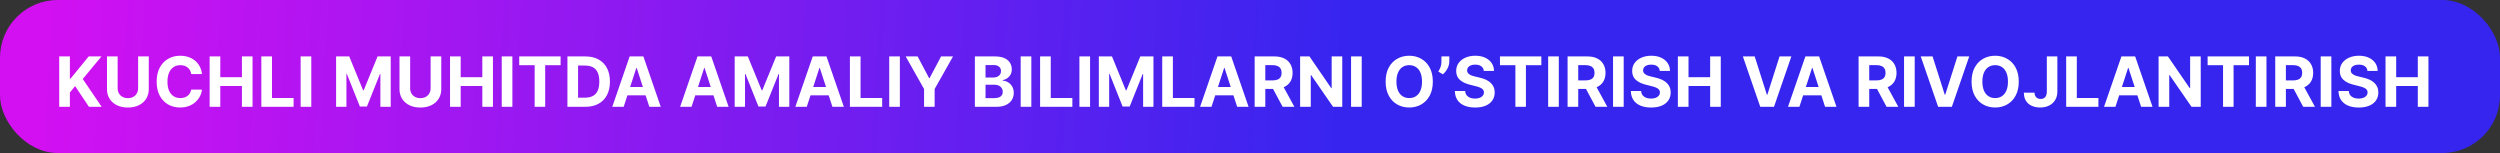 <?xml version="1.0" encoding="UTF-8"?> <svg xmlns="http://www.w3.org/2000/svg" width="866" height="53" viewBox="0 0 866 53" fill="none"><rect x="0" y="0" width="866" height="53" fill="#333333" stroke="none"/> <rect width="866" height="53" rx="20" fill="url(#paint0_linear_146_12)"></rect> <path d="M20.517 37V19.546H24.207V27.241H24.438L30.719 19.546H35.142L28.665 27.361L35.219 37H30.804L26.023 29.824L24.207 32.04V37H20.517ZM47.845 19.546H51.535V30.881C51.535 32.153 51.231 33.267 50.624 34.222C50.021 35.176 49.178 35.92 48.092 36.455C47.007 36.983 45.743 37.247 44.3 37.247C42.851 37.247 41.584 36.983 40.499 36.455C39.413 35.92 38.57 35.176 37.967 34.222C37.365 33.267 37.064 32.153 37.064 30.881V19.546H40.754V30.565C40.754 31.23 40.899 31.821 41.189 32.338C41.484 32.855 41.899 33.261 42.433 33.557C42.967 33.852 43.59 34 44.3 34C45.016 34 45.638 33.852 46.166 33.557C46.7 33.261 47.112 32.855 47.402 32.338C47.697 31.821 47.845 31.23 47.845 30.565V19.546ZM69.972 25.656H66.239C66.171 25.173 66.032 24.744 65.822 24.369C65.612 23.989 65.342 23.665 65.012 23.398C64.683 23.131 64.302 22.926 63.87 22.784C63.444 22.642 62.981 22.571 62.481 22.571C61.577 22.571 60.791 22.796 60.12 23.244C59.45 23.688 58.93 24.335 58.56 25.188C58.191 26.034 58.006 27.062 58.006 28.273C58.006 29.517 58.191 30.562 58.56 31.409C58.935 32.256 59.458 32.895 60.129 33.327C60.799 33.758 61.575 33.974 62.455 33.974C62.95 33.974 63.407 33.909 63.827 33.778C64.254 33.648 64.631 33.457 64.961 33.207C65.29 32.952 65.563 32.642 65.779 32.278C66.001 31.915 66.154 31.5 66.239 31.034L69.972 31.051C69.876 31.852 69.634 32.625 69.248 33.369C68.867 34.108 68.353 34.77 67.705 35.355C67.063 35.935 66.296 36.395 65.404 36.736C64.518 37.071 63.515 37.239 62.396 37.239C60.839 37.239 59.447 36.886 58.219 36.182C56.998 35.477 56.032 34.457 55.322 33.122C54.617 31.787 54.265 30.171 54.265 28.273C54.265 26.369 54.623 24.75 55.339 23.415C56.055 22.079 57.026 21.062 58.254 20.364C59.481 19.659 60.861 19.307 62.396 19.307C63.407 19.307 64.344 19.449 65.208 19.733C66.077 20.017 66.847 20.432 67.518 20.977C68.188 21.517 68.734 22.179 69.154 22.963C69.58 23.747 69.853 24.645 69.972 25.656ZM72.619 37V19.546H76.309V26.747H83.8V19.546H87.482V37H83.8V29.79H76.309V37H72.619ZM90.525 37V19.546H94.215V33.957H101.698V37H90.525ZM107.832 19.546V37H104.142V19.546H107.832ZM116.423 19.546H120.974L125.781 31.273H125.986L130.793 19.546H135.344V37H131.764V25.639H131.619L127.102 36.915H124.665L120.148 25.597H120.003V37H116.423V19.546ZM149.165 19.546H152.856V30.881C152.856 32.153 152.552 33.267 151.944 34.222C151.342 35.176 150.498 35.92 149.413 36.455C148.327 36.983 147.063 37.247 145.62 37.247C144.171 37.247 142.904 36.983 141.819 36.455C140.734 35.92 139.89 35.176 139.288 34.222C138.685 33.267 138.384 32.153 138.384 30.881V19.546H142.075V30.565C142.075 31.23 142.219 31.821 142.509 32.338C142.805 32.855 143.219 33.261 143.754 33.557C144.288 33.852 144.91 34 145.62 34C146.336 34 146.958 33.852 147.487 33.557C148.021 33.261 148.433 32.855 148.722 32.338C149.018 31.821 149.165 31.23 149.165 30.565V19.546ZM155.892 37V19.546H159.582V26.747H167.074V19.546H170.756V37H167.074V29.79H159.582V37H155.892ZM177.489 19.546V37H173.798V19.546H177.489ZM179.86 22.588V19.546H194.195V22.588H188.852V37H185.204V22.588H179.86ZM202.744 37H196.556V19.546H202.795C204.55 19.546 206.062 19.895 207.329 20.594C208.596 21.287 209.57 22.284 210.252 23.585C210.94 24.886 211.283 26.443 211.283 28.256C211.283 30.074 210.94 31.636 210.252 32.943C209.57 34.25 208.59 35.253 207.312 35.952C206.039 36.651 204.516 37 202.744 37ZM200.246 33.838H202.59C203.681 33.838 204.599 33.645 205.343 33.258C206.093 32.867 206.656 32.261 207.031 31.443C207.411 30.619 207.602 29.557 207.602 28.256C207.602 26.966 207.411 25.912 207.031 25.094C206.656 24.276 206.096 23.673 205.352 23.287C204.607 22.901 203.69 22.707 202.599 22.707H200.246V33.838ZM216.041 37H212.087L218.112 19.546H222.868L228.885 37H224.93L220.558 23.534H220.422L216.041 37ZM215.794 30.139H225.135V33.02H215.794V30.139ZM239.549 37H235.594L241.62 19.546H246.376L252.393 37H248.438L244.066 23.534H243.93L239.549 37ZM239.302 30.139H248.643V33.02H239.302V30.139ZM254.494 19.546H259.045L263.852 31.273H264.056L268.863 19.546H273.414V37H269.835V25.639H269.69L265.173 36.915H262.735L258.218 25.597H258.073V37H254.494V19.546ZM279.463 37H275.509L281.534 19.546H286.29L292.307 37H288.352L283.98 23.534H283.844L279.463 37ZM279.216 30.139H288.557V33.02H279.216V30.139ZM294.408 37V19.546H298.098V33.957H305.581V37H294.408ZM311.715 19.546V37H308.025V19.546H311.715ZM313.729 19.546H317.862L321.842 27.062H322.013L325.993 19.546H330.126L323.76 30.829V37H320.095V30.829L313.729 19.546ZM337.697 37V19.546H344.685C345.969 19.546 347.04 19.736 347.898 20.116C348.756 20.497 349.401 21.026 349.833 21.702C350.265 22.372 350.481 23.145 350.481 24.02C350.481 24.702 350.344 25.301 350.072 25.818C349.799 26.329 349.424 26.75 348.947 27.079C348.475 27.403 347.935 27.634 347.327 27.77V27.94C347.992 27.969 348.614 28.156 349.194 28.503C349.779 28.849 350.254 29.335 350.617 29.96C350.981 30.579 351.163 31.318 351.163 32.176C351.163 33.102 350.933 33.929 350.472 34.656C350.018 35.378 349.344 35.949 348.452 36.369C347.56 36.79 346.461 37 345.154 37H337.697ZM341.387 33.983H344.396C345.424 33.983 346.174 33.787 346.646 33.395C347.117 32.997 347.353 32.469 347.353 31.81C347.353 31.327 347.237 30.901 347.004 30.531C346.771 30.162 346.438 29.872 346.006 29.662C345.58 29.452 345.072 29.347 344.481 29.347H341.387V33.983ZM341.387 26.849H344.123C344.629 26.849 345.077 26.761 345.469 26.585C345.867 26.403 346.18 26.148 346.407 25.818C346.64 25.489 346.756 25.094 346.756 24.634C346.756 24.003 346.532 23.494 346.083 23.108C345.64 22.722 345.009 22.528 344.191 22.528H341.387V26.849ZM357.254 19.546V37H353.564V19.546H357.254ZM360.29 37V19.546H363.981V33.957H371.464V37H360.29ZM377.598 19.546V37H373.908V19.546H377.598ZM380.634 19.546H385.185L389.992 31.273H390.197L395.004 19.546H399.555V37H395.975V25.639H395.83L391.313 36.915H388.876L384.359 25.597H384.214V37H380.634V19.546ZM402.595 37V19.546H406.286V33.957H413.768V37H402.595ZM419.666 37H415.712L421.737 19.546H426.493L432.51 37H428.555L424.183 23.534H424.047L419.666 37ZM419.419 30.139H428.76V33.02H419.419V30.139ZM434.611 37V19.546H441.497C442.815 19.546 443.94 19.781 444.872 20.253C445.81 20.719 446.523 21.381 447.011 22.239C447.506 23.091 447.753 24.094 447.753 25.247C447.753 26.406 447.503 27.403 447.003 28.239C446.503 29.068 445.778 29.704 444.83 30.148C443.886 30.591 442.744 30.812 441.403 30.812H436.793V27.847H440.807C441.511 27.847 442.097 27.75 442.562 27.557C443.028 27.364 443.375 27.074 443.602 26.688C443.835 26.301 443.952 25.821 443.952 25.247C443.952 24.668 443.835 24.179 443.602 23.781C443.375 23.384 443.026 23.082 442.554 22.878C442.088 22.668 441.5 22.562 440.79 22.562H438.301V37H434.611ZM444.037 29.057L448.375 37H444.301L440.057 29.057H444.037ZM464.96 19.546V37H461.773L454.179 26.014H454.051V37H450.361V19.546H453.599L461.134 30.523H461.287V19.546H464.96ZM471.7 19.546V37H468.009V19.546H471.7ZM496.33 28.273C496.33 30.176 495.969 31.796 495.248 33.131C494.532 34.466 493.555 35.486 492.316 36.19C491.083 36.889 489.697 37.239 488.157 37.239C486.606 37.239 485.214 36.886 483.981 36.182C482.748 35.477 481.773 34.457 481.058 33.122C480.342 31.787 479.984 30.171 479.984 28.273C479.984 26.369 480.342 24.75 481.058 23.415C481.773 22.079 482.748 21.062 483.981 20.364C485.214 19.659 486.606 19.307 488.157 19.307C489.697 19.307 491.083 19.659 492.316 20.364C493.555 21.062 494.532 22.079 495.248 23.415C495.969 24.75 496.33 26.369 496.33 28.273ZM492.589 28.273C492.589 27.04 492.404 26 492.035 25.153C491.671 24.307 491.157 23.665 490.492 23.227C489.827 22.79 489.049 22.571 488.157 22.571C487.265 22.571 486.487 22.79 485.822 23.227C485.157 23.665 484.64 24.307 484.271 25.153C483.907 26 483.725 27.04 483.725 28.273C483.725 29.506 483.907 30.546 484.271 31.392C484.64 32.239 485.157 32.881 485.822 33.318C486.487 33.756 487.265 33.974 488.157 33.974C489.049 33.974 489.827 33.756 490.492 33.318C491.157 32.881 491.671 32.239 492.035 31.392C492.404 30.546 492.589 29.506 492.589 28.273ZM502.038 19.546V21.386C502.038 21.909 501.936 22.443 501.732 22.989C501.533 23.528 501.266 24.04 500.93 24.523C500.595 25 500.229 25.406 499.831 25.741L498.229 24.796C498.513 24.347 498.763 23.849 498.979 23.304C499.2 22.759 499.311 22.125 499.311 21.403V19.546H502.038ZM513.994 24.565C513.925 23.878 513.633 23.344 513.116 22.963C512.599 22.582 511.897 22.392 511.011 22.392C510.408 22.392 509.9 22.477 509.485 22.648C509.07 22.812 508.752 23.043 508.531 23.338C508.315 23.634 508.207 23.969 508.207 24.344C508.195 24.656 508.261 24.929 508.403 25.162C508.55 25.395 508.752 25.597 509.008 25.767C509.263 25.932 509.559 26.077 509.894 26.202C510.229 26.321 510.587 26.423 510.968 26.509L512.536 26.884C513.298 27.054 513.996 27.281 514.633 27.565C515.269 27.849 515.82 28.199 516.286 28.614C516.752 29.028 517.113 29.517 517.369 30.079C517.63 30.642 517.763 31.287 517.769 32.014C517.763 33.082 517.491 34.008 516.951 34.793C516.417 35.571 515.644 36.176 514.633 36.608C513.627 37.034 512.414 37.247 510.994 37.247C509.585 37.247 508.357 37.031 507.312 36.599C506.272 36.168 505.46 35.528 504.874 34.682C504.295 33.83 503.991 32.776 503.962 31.52H507.533C507.573 32.105 507.741 32.594 508.036 32.986C508.337 33.372 508.738 33.665 509.238 33.864C509.744 34.057 510.315 34.153 510.951 34.153C511.576 34.153 512.119 34.062 512.579 33.881C513.045 33.699 513.406 33.446 513.661 33.122C513.917 32.798 514.045 32.426 514.045 32.006C514.045 31.614 513.928 31.284 513.695 31.017C513.468 30.75 513.133 30.523 512.69 30.335C512.252 30.148 511.715 29.977 511.079 29.824L509.178 29.347C507.707 28.989 506.545 28.429 505.692 27.668C504.84 26.906 504.417 25.881 504.423 24.591C504.417 23.534 504.698 22.611 505.266 21.821C505.84 21.031 506.627 20.415 507.627 19.972C508.627 19.528 509.763 19.307 511.036 19.307C512.332 19.307 513.462 19.528 514.428 19.972C515.4 20.415 516.156 21.031 516.695 21.821C517.235 22.611 517.513 23.526 517.531 24.565H513.994ZM519.587 22.588V19.546H533.922V22.588H528.578V37H524.93V22.588H519.587ZM539.973 19.546V37H536.283V19.546H539.973ZM543.009 37V19.546H549.896C551.214 19.546 552.339 19.781 553.271 20.253C554.208 20.719 554.921 21.381 555.41 22.239C555.904 23.091 556.151 24.094 556.151 25.247C556.151 26.406 555.901 27.403 555.401 28.239C554.901 29.068 554.177 29.704 553.228 30.148C552.285 30.591 551.143 30.812 549.802 30.812H545.191V27.847H549.205C549.91 27.847 550.495 27.75 550.961 27.557C551.427 27.364 551.773 27.074 552.001 26.688C552.234 26.301 552.35 25.821 552.35 25.247C552.35 24.668 552.234 24.179 552.001 23.781C551.773 23.384 551.424 23.082 550.952 22.878C550.487 22.668 549.898 22.562 549.188 22.562H546.7V37H543.009ZM552.435 29.057L556.773 37H552.7L548.455 29.057H552.435ZM562.45 19.546V37H558.759V19.546H562.45ZM574.955 24.565C574.886 23.878 574.594 23.344 574.077 22.963C573.56 22.582 572.858 22.392 571.972 22.392C571.369 22.392 570.861 22.477 570.446 22.648C570.031 22.812 569.713 23.043 569.491 23.338C569.276 23.634 569.168 23.969 569.168 24.344C569.156 24.656 569.222 24.929 569.364 25.162C569.511 25.395 569.713 25.597 569.969 25.767C570.224 25.932 570.52 26.077 570.855 26.202C571.19 26.321 571.548 26.423 571.929 26.509L573.497 26.884C574.259 27.054 574.957 27.281 575.594 27.565C576.23 27.849 576.781 28.199 577.247 28.614C577.713 29.028 578.074 29.517 578.33 30.079C578.591 30.642 578.724 31.287 578.73 32.014C578.724 33.082 578.452 34.008 577.912 34.793C577.378 35.571 576.605 36.176 575.594 36.608C574.588 37.034 573.375 37.247 571.955 37.247C570.545 37.247 569.318 37.031 568.273 36.599C567.233 36.168 566.42 35.528 565.835 34.682C565.256 33.83 564.952 32.776 564.923 31.52H568.494C568.534 32.105 568.702 32.594 568.997 32.986C569.298 33.372 569.699 33.665 570.199 33.864C570.705 34.057 571.276 34.153 571.912 34.153C572.537 34.153 573.08 34.062 573.54 33.881C574.006 33.699 574.366 33.446 574.622 33.122C574.878 32.798 575.006 32.426 575.006 32.006C575.006 31.614 574.889 31.284 574.656 31.017C574.429 30.75 574.094 30.523 573.651 30.335C573.213 30.148 572.676 29.977 572.04 29.824L570.139 29.347C568.668 28.989 567.506 28.429 566.653 27.668C565.801 26.906 565.378 25.881 565.384 24.591C565.378 23.534 565.659 22.611 566.227 21.821C566.801 21.031 567.588 20.415 568.588 19.972C569.588 19.528 570.724 19.307 571.997 19.307C573.293 19.307 574.423 19.528 575.389 19.972C576.361 20.415 577.116 21.031 577.656 21.821C578.196 22.611 578.474 23.526 578.491 24.565H574.955ZM581.212 37V19.546H584.903V26.747H592.394V19.546H596.076V37H592.394V29.79H584.903V37H581.212ZM607.827 19.546L612.045 32.807H612.207L616.435 19.546H620.526L614.509 37H609.753L603.727 19.546H607.827ZM623.315 37H619.36L625.386 19.546H630.141L636.158 37H632.204L627.832 23.534H627.695L623.315 37ZM623.067 30.139H632.408V33.02H623.067V30.139ZM643.814 37V19.546H650.7C652.018 19.546 653.143 19.781 654.075 20.253C655.013 20.719 655.726 21.381 656.214 22.239C656.709 23.091 656.956 24.094 656.956 25.247C656.956 26.406 656.706 27.403 656.206 28.239C655.706 29.068 654.982 29.704 654.033 30.148C653.089 30.591 651.947 30.812 650.607 30.812H645.996V27.847H650.01C650.714 27.847 651.3 27.75 651.766 27.557C652.232 27.364 652.578 27.074 652.805 26.688C653.038 26.301 653.155 25.821 653.155 25.247C653.155 24.668 653.038 24.179 652.805 23.781C652.578 23.384 652.229 23.082 651.757 22.878C651.291 22.668 650.703 22.562 649.993 22.562H647.504V37H643.814ZM653.24 29.057L657.578 37H653.504L649.26 29.057H653.24ZM663.254 19.546V37H659.564V19.546H663.254ZM669.444 19.546L673.663 32.807H673.825L678.052 19.546H682.143L676.126 37H671.37L665.344 19.546H669.444ZM699.299 28.273C699.299 30.176 698.938 31.796 698.217 33.131C697.501 34.466 696.523 35.486 695.285 36.19C694.052 36.889 692.665 37.239 691.126 37.239C689.575 37.239 688.183 36.886 686.95 36.182C685.717 35.477 684.742 34.457 684.026 33.122C683.31 31.787 682.952 30.171 682.952 28.273C682.952 26.369 683.31 24.75 684.026 23.415C684.742 22.079 685.717 21.062 686.95 20.364C688.183 19.659 689.575 19.307 691.126 19.307C692.665 19.307 694.052 19.659 695.285 20.364C696.523 21.062 697.501 22.079 698.217 23.415C698.938 24.75 699.299 26.369 699.299 28.273ZM695.558 28.273C695.558 27.04 695.373 26 695.004 25.153C694.64 24.307 694.126 23.665 693.461 23.227C692.796 22.79 692.018 22.571 691.126 22.571C690.234 22.571 689.455 22.79 688.79 23.227C688.126 23.665 687.609 24.307 687.239 25.153C686.876 26 686.694 27.04 686.694 28.273C686.694 29.506 686.876 30.546 687.239 31.392C687.609 32.239 688.126 32.881 688.79 33.318C689.455 33.756 690.234 33.974 691.126 33.974C692.018 33.974 692.796 33.756 693.461 33.318C694.126 32.881 694.64 32.239 695.004 31.392C695.373 30.546 695.558 29.506 695.558 28.273ZM709.021 19.546H712.669V31.716C712.669 32.841 712.416 33.818 711.911 34.648C711.411 35.477 710.714 36.117 709.822 36.565C708.93 37.014 707.893 37.239 706.712 37.239C705.661 37.239 704.706 37.054 703.848 36.685C702.996 36.31 702.32 35.742 701.82 34.98C701.32 34.213 701.072 33.25 701.078 32.091H704.751C704.763 32.551 704.857 32.946 705.033 33.276C705.214 33.599 705.462 33.849 705.774 34.026C706.092 34.196 706.467 34.281 706.899 34.281C707.354 34.281 707.737 34.185 708.05 33.992C708.368 33.793 708.609 33.503 708.774 33.122C708.939 32.742 709.021 32.273 709.021 31.716V19.546ZM715.72 37V19.546H719.411V33.957H726.893V37H715.72ZM732.791 37H728.837L734.862 19.546H739.618L745.635 37H741.68L737.308 23.534H737.172L732.791 37ZM732.544 30.139H741.885V33.02H732.544V30.139ZM762.335 19.546V37H759.148L751.554 26.014H751.426V37H747.736V19.546H750.974L758.509 30.523H758.662V19.546H762.335ZM764.719 22.588V19.546H779.055V22.588H773.711V37H770.063V22.588H764.719ZM785.106 19.546V37H781.415V19.546H785.106ZM788.142 37V19.546H795.028C796.347 19.546 797.472 19.781 798.403 20.253C799.341 20.719 800.054 21.381 800.543 22.239C801.037 23.091 801.284 24.094 801.284 25.247C801.284 26.406 801.034 27.403 800.534 28.239C800.034 29.068 799.31 29.704 798.361 30.148C797.418 30.591 796.276 30.812 794.935 30.812H790.324V27.847H794.338C795.043 27.847 795.628 27.75 796.094 27.557C796.56 27.364 796.906 27.074 797.134 26.688C797.366 26.301 797.483 25.821 797.483 25.247C797.483 24.668 797.366 24.179 797.134 23.781C796.906 23.384 796.557 23.082 796.085 22.878C795.619 22.668 795.031 22.562 794.321 22.562H791.832V37H788.142ZM797.568 29.057L801.906 37H797.832L793.588 29.057H797.568ZM807.582 19.546V37H803.892V19.546H807.582ZM820.087 24.565C820.019 23.878 819.727 23.344 819.21 22.963C818.692 22.582 817.991 22.392 817.104 22.392C816.502 22.392 815.994 22.477 815.579 22.648C815.164 22.812 814.846 23.043 814.624 23.338C814.408 23.634 814.3 23.969 814.3 24.344C814.289 24.656 814.354 24.929 814.496 25.162C814.644 25.395 814.846 25.597 815.102 25.767C815.357 25.932 815.653 26.077 815.988 26.202C816.323 26.321 816.681 26.423 817.062 26.509L818.63 26.884C819.391 27.054 820.09 27.281 820.727 27.565C821.363 27.849 821.914 28.199 822.38 28.614C822.846 29.028 823.207 29.517 823.462 30.079C823.724 30.642 823.857 31.287 823.863 32.014C823.857 33.082 823.585 34.008 823.045 34.793C822.511 35.571 821.738 36.176 820.727 36.608C819.721 37.034 818.508 37.247 817.087 37.247C815.678 37.247 814.451 37.031 813.406 36.599C812.366 36.168 811.553 35.528 810.968 34.682C810.388 33.83 810.085 32.776 810.056 31.52H813.627C813.667 32.105 813.835 32.594 814.13 32.986C814.431 33.372 814.832 33.665 815.332 33.864C815.837 34.057 816.408 34.153 817.045 34.153C817.67 34.153 818.212 34.062 818.673 33.881C819.138 33.699 819.499 33.446 819.755 33.122C820.011 32.798 820.138 32.426 820.138 32.006C820.138 31.614 820.022 31.284 819.789 31.017C819.562 30.75 819.227 30.523 818.783 30.335C818.346 30.148 817.809 29.977 817.173 29.824L815.272 29.347C813.8 28.989 812.638 28.429 811.786 27.668C810.934 26.906 810.511 25.881 810.516 24.591C810.511 23.534 810.792 22.611 811.36 21.821C811.934 21.031 812.721 20.415 813.721 19.972C814.721 19.528 815.857 19.307 817.13 19.307C818.425 19.307 819.556 19.528 820.522 19.972C821.494 20.415 822.249 21.031 822.789 21.821C823.329 22.611 823.607 23.526 823.624 24.565H820.087ZM826.345 37V19.546H830.036V26.747H837.527V19.546H841.209V37H837.527V29.79H830.036V37H826.345Z" fill="white"></path> <defs> <linearGradient id="paint0_linear_146_12" x1="13.083" y1="15.09" x2="879.665" y2="64.894" gradientUnits="userSpaceOnUse"> <stop stop-color="#D310F2"></stop> <stop offset="0.523" stop-color="#3625EF"></stop> <stop offset="1" stop-color="#3625EF"></stop> </linearGradient> </defs> </svg> 